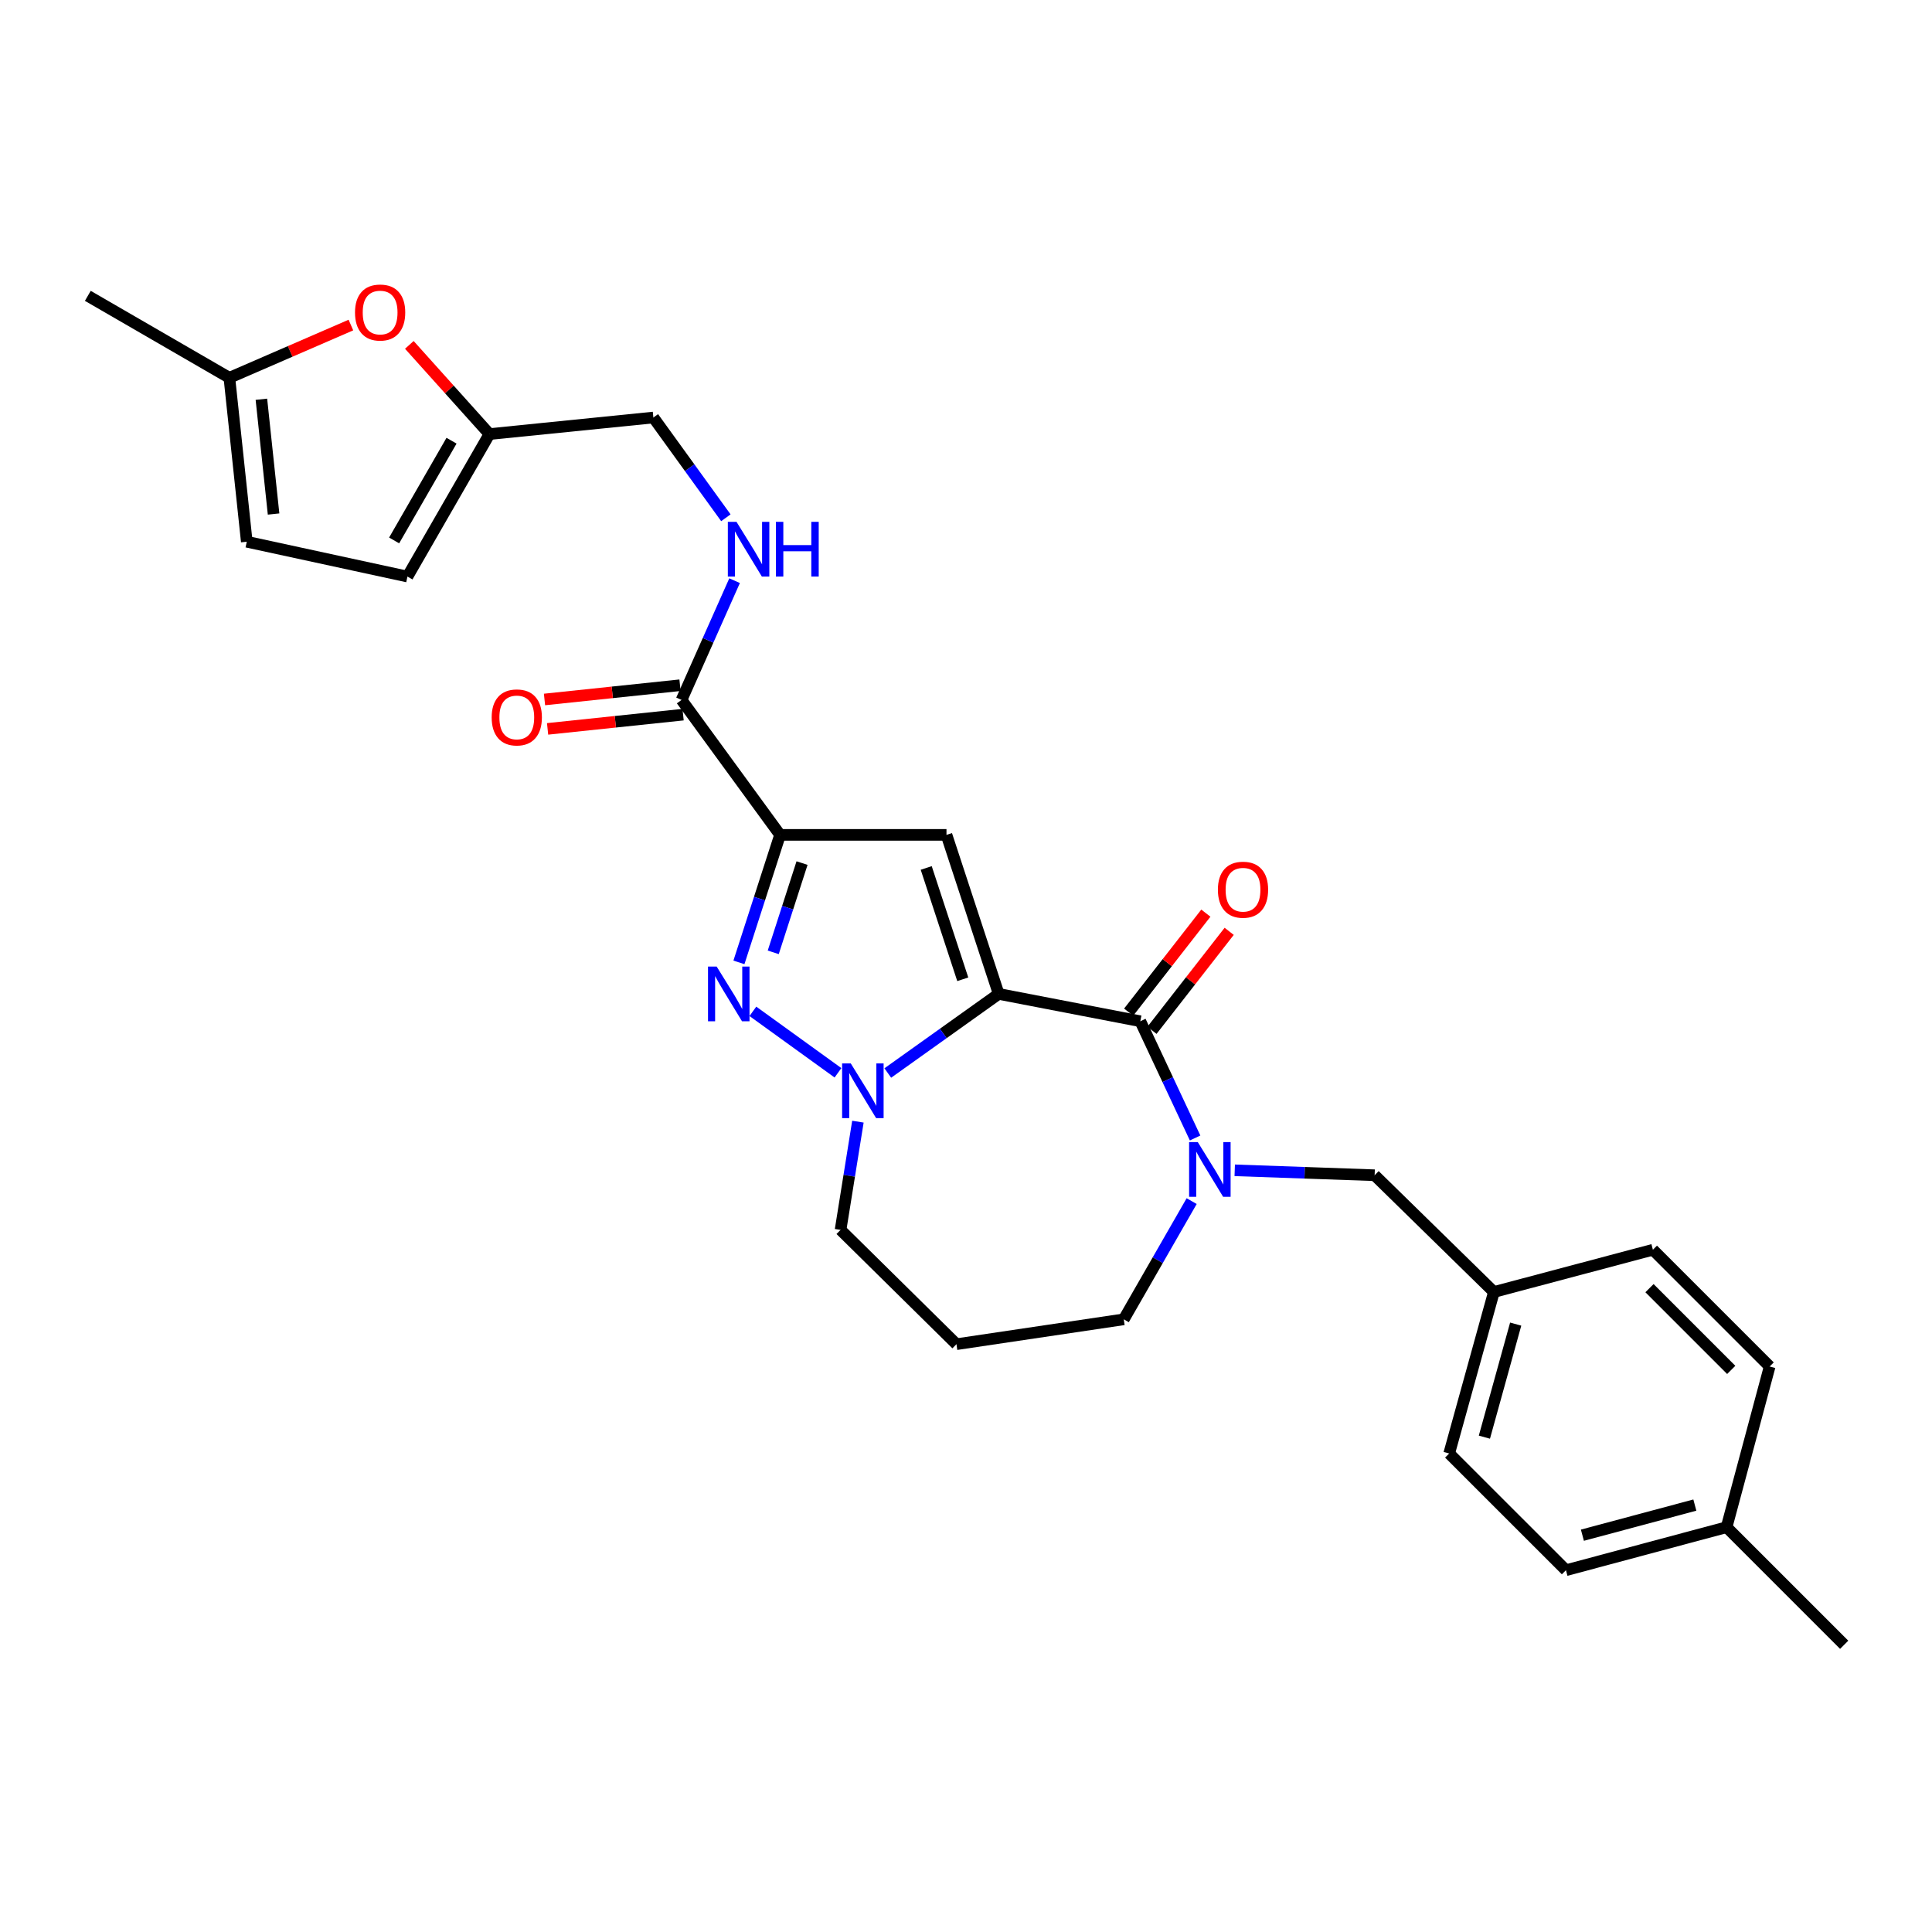 <?xml version='1.0' encoding='iso-8859-1'?>
<svg version='1.1' baseProfile='full'
              xmlns='http://www.w3.org/2000/svg'
                      xmlns:rdkit='http://www.rdkit.org/xml'
                      xmlns:xlink='http://www.w3.org/1999/xlink'
                  xml:space='preserve'
width='1000px' height='1000px' viewBox='0 0 1000 1000'>
<!-- END OF HEADER -->
<rect style='opacity:1.0;fill:#FFFFFF;stroke:none' width='1000' height='1000' x='0' y='0'> </rect>
<path class='bond-1' d='M 516.921,514.451 L 489.898,432.132' style='fill:none;fill-rule:evenodd;stroke:#000000;stroke-width:6px;stroke-linecap:butt;stroke-linejoin:miter;stroke-opacity:1' />
<path class='bond-1' d='M 498.326,506.877 L 479.409,449.254' style='fill:none;fill-rule:evenodd;stroke:#000000;stroke-width:6px;stroke-linecap:butt;stroke-linejoin:miter;stroke-opacity:1' />
<path class='bond-2' d='M 516.921,514.451 L 488.219,534.919' style='fill:none;fill-rule:evenodd;stroke:#000000;stroke-width:6px;stroke-linecap:butt;stroke-linejoin:miter;stroke-opacity:1' />
<path class='bond-2' d='M 488.219,534.919 L 459.516,555.388' style='fill:none;fill-rule:evenodd;stroke:#0000FF;stroke-width:6px;stroke-linecap:butt;stroke-linejoin:miter;stroke-opacity:1' />
<path class='bond-4' d='M 516.921,514.451 L 590.227,528.592' style='fill:none;fill-rule:evenodd;stroke:#000000;stroke-width:6px;stroke-linecap:butt;stroke-linejoin:miter;stroke-opacity:1' />
<path class='bond-0' d='M 403.761,432.132 L 489.898,432.132' style='fill:none;fill-rule:evenodd;stroke:#000000;stroke-width:6px;stroke-linecap:butt;stroke-linejoin:miter;stroke-opacity:1' />
<path class='bond-6' d='M 403.761,432.132 L 352.768,362.287' style='fill:none;fill-rule:evenodd;stroke:#000000;stroke-width:6px;stroke-linecap:butt;stroke-linejoin:miter;stroke-opacity:1' />
<path class='bond-28' d='M 403.761,432.132 L 393.116,465.13' style='fill:none;fill-rule:evenodd;stroke:#000000;stroke-width:6px;stroke-linecap:butt;stroke-linejoin:miter;stroke-opacity:1' />
<path class='bond-28' d='M 393.116,465.13 L 382.471,498.129' style='fill:none;fill-rule:evenodd;stroke:#0000FF;stroke-width:6px;stroke-linecap:butt;stroke-linejoin:miter;stroke-opacity:1' />
<path class='bond-28' d='M 415.134,446.73 L 407.683,469.829' style='fill:none;fill-rule:evenodd;stroke:#000000;stroke-width:6px;stroke-linecap:butt;stroke-linejoin:miter;stroke-opacity:1' />
<path class='bond-28' d='M 407.683,469.829 L 400.231,492.928' style='fill:none;fill-rule:evenodd;stroke:#0000FF;stroke-width:6px;stroke-linecap:butt;stroke-linejoin:miter;stroke-opacity:1' />
<path class='bond-3' d='M 433.737,555.282 L 389.689,523.468' style='fill:none;fill-rule:evenodd;stroke:#0000FF;stroke-width:6px;stroke-linecap:butt;stroke-linejoin:miter;stroke-opacity:1' />
<path class='bond-17' d='M 444.054,580.569 L 439.562,608.58' style='fill:none;fill-rule:evenodd;stroke:#0000FF;stroke-width:6px;stroke-linecap:butt;stroke-linejoin:miter;stroke-opacity:1' />
<path class='bond-17' d='M 439.562,608.58 L 435.07,636.591' style='fill:none;fill-rule:evenodd;stroke:#000000;stroke-width:6px;stroke-linecap:butt;stroke-linejoin:miter;stroke-opacity:1' />
<path class='bond-5' d='M 590.227,528.592 L 604.405,558.806' style='fill:none;fill-rule:evenodd;stroke:#000000;stroke-width:6px;stroke-linecap:butt;stroke-linejoin:miter;stroke-opacity:1' />
<path class='bond-5' d='M 604.405,558.806 L 618.583,589.021' style='fill:none;fill-rule:evenodd;stroke:#0000FF;stroke-width:6px;stroke-linecap:butt;stroke-linejoin:miter;stroke-opacity:1' />
<path class='bond-14' d='M 596.262,533.298 L 616.241,507.678' style='fill:none;fill-rule:evenodd;stroke:#000000;stroke-width:6px;stroke-linecap:butt;stroke-linejoin:miter;stroke-opacity:1' />
<path class='bond-14' d='M 616.241,507.678 L 636.22,482.057' style='fill:none;fill-rule:evenodd;stroke:#FF0000;stroke-width:6px;stroke-linecap:butt;stroke-linejoin:miter;stroke-opacity:1' />
<path class='bond-14' d='M 584.192,523.886 L 604.171,498.266' style='fill:none;fill-rule:evenodd;stroke:#000000;stroke-width:6px;stroke-linecap:butt;stroke-linejoin:miter;stroke-opacity:1' />
<path class='bond-14' d='M 604.171,498.266 L 624.15,472.645' style='fill:none;fill-rule:evenodd;stroke:#FF0000;stroke-width:6px;stroke-linecap:butt;stroke-linejoin:miter;stroke-opacity:1' />
<path class='bond-13' d='M 639.095,605.752 L 675.301,607.026' style='fill:none;fill-rule:evenodd;stroke:#0000FF;stroke-width:6px;stroke-linecap:butt;stroke-linejoin:miter;stroke-opacity:1' />
<path class='bond-13' d='M 675.301,607.026 L 711.508,608.301' style='fill:none;fill-rule:evenodd;stroke:#000000;stroke-width:6px;stroke-linecap:butt;stroke-linejoin:miter;stroke-opacity:1' />
<path class='bond-18' d='M 616.804,621.696 L 599.234,652.289' style='fill:none;fill-rule:evenodd;stroke:#0000FF;stroke-width:6px;stroke-linecap:butt;stroke-linejoin:miter;stroke-opacity:1' />
<path class='bond-18' d='M 599.234,652.289 L 581.664,682.882' style='fill:none;fill-rule:evenodd;stroke:#000000;stroke-width:6px;stroke-linecap:butt;stroke-linejoin:miter;stroke-opacity:1' />
<path class='bond-9' d='M 352.768,362.287 L 366.495,331.422' style='fill:none;fill-rule:evenodd;stroke:#000000;stroke-width:6px;stroke-linecap:butt;stroke-linejoin:miter;stroke-opacity:1' />
<path class='bond-9' d='M 366.495,331.422 L 380.222,300.557' style='fill:none;fill-rule:evenodd;stroke:#0000FF;stroke-width:6px;stroke-linecap:butt;stroke-linejoin:miter;stroke-opacity:1' />
<path class='bond-15' d='M 351.968,354.676 L 316.9,358.361' style='fill:none;fill-rule:evenodd;stroke:#000000;stroke-width:6px;stroke-linecap:butt;stroke-linejoin:miter;stroke-opacity:1' />
<path class='bond-15' d='M 316.9,358.361 L 281.833,362.047' style='fill:none;fill-rule:evenodd;stroke:#FF0000;stroke-width:6px;stroke-linecap:butt;stroke-linejoin:miter;stroke-opacity:1' />
<path class='bond-15' d='M 353.567,369.898 L 318.5,373.583' style='fill:none;fill-rule:evenodd;stroke:#000000;stroke-width:6px;stroke-linecap:butt;stroke-linejoin:miter;stroke-opacity:1' />
<path class='bond-15' d='M 318.5,373.583 L 283.433,377.269' style='fill:none;fill-rule:evenodd;stroke:#FF0000;stroke-width:6px;stroke-linecap:butt;stroke-linejoin:miter;stroke-opacity:1' />
<path class='bond-7' d='M 211.869,178.51 L 232.604,201.595' style='fill:none;fill-rule:evenodd;stroke:#FF0000;stroke-width:6px;stroke-linecap:butt;stroke-linejoin:miter;stroke-opacity:1' />
<path class='bond-7' d='M 232.604,201.595 L 253.34,224.68' style='fill:none;fill-rule:evenodd;stroke:#000000;stroke-width:6px;stroke-linecap:butt;stroke-linejoin:miter;stroke-opacity:1' />
<path class='bond-10' d='M 181.625,168.244 L 150.176,181.892' style='fill:none;fill-rule:evenodd;stroke:#FF0000;stroke-width:6px;stroke-linecap:butt;stroke-linejoin:miter;stroke-opacity:1' />
<path class='bond-10' d='M 150.176,181.892 L 118.726,195.54' style='fill:none;fill-rule:evenodd;stroke:#000000;stroke-width:6px;stroke-linecap:butt;stroke-linejoin:miter;stroke-opacity:1' />
<path class='bond-8' d='M 253.34,224.68 L 338.185,216.109' style='fill:none;fill-rule:evenodd;stroke:#000000;stroke-width:6px;stroke-linecap:butt;stroke-linejoin:miter;stroke-opacity:1' />
<path class='bond-11' d='M 253.34,224.68 L 210.901,298.428' style='fill:none;fill-rule:evenodd;stroke:#000000;stroke-width:6px;stroke-linecap:butt;stroke-linejoin:miter;stroke-opacity:1' />
<path class='bond-11' d='M 233.708,228.108 L 204.001,279.732' style='fill:none;fill-rule:evenodd;stroke:#000000;stroke-width:6px;stroke-linecap:butt;stroke-linejoin:miter;stroke-opacity:1' />
<path class='bond-16' d='M 375.709,267.999 L 356.947,242.054' style='fill:none;fill-rule:evenodd;stroke:#0000FF;stroke-width:6px;stroke-linecap:butt;stroke-linejoin:miter;stroke-opacity:1' />
<path class='bond-16' d='M 356.947,242.054 L 338.185,216.109' style='fill:none;fill-rule:evenodd;stroke:#000000;stroke-width:6px;stroke-linecap:butt;stroke-linejoin:miter;stroke-opacity:1' />
<path class='bond-26' d='M 118.726,195.54 L 45.455,153.126' style='fill:none;fill-rule:evenodd;stroke:#000000;stroke-width:6px;stroke-linecap:butt;stroke-linejoin:miter;stroke-opacity:1' />
<path class='bond-31' d='M 118.726,195.54 L 127.731,280.401' style='fill:none;fill-rule:evenodd;stroke:#000000;stroke-width:6px;stroke-linecap:butt;stroke-linejoin:miter;stroke-opacity:1' />
<path class='bond-31' d='M 135.297,206.654 L 141.601,266.057' style='fill:none;fill-rule:evenodd;stroke:#000000;stroke-width:6px;stroke-linecap:butt;stroke-linejoin:miter;stroke-opacity:1' />
<path class='bond-12' d='M 210.901,298.428 L 127.731,280.401' style='fill:none;fill-rule:evenodd;stroke:#000000;stroke-width:6px;stroke-linecap:butt;stroke-linejoin:miter;stroke-opacity:1' />
<path class='bond-19' d='M 711.508,608.301 L 773.241,668.733' style='fill:none;fill-rule:evenodd;stroke:#000000;stroke-width:6px;stroke-linecap:butt;stroke-linejoin:miter;stroke-opacity:1' />
<path class='bond-20' d='M 435.07,636.591 L 495.06,695.756' style='fill:none;fill-rule:evenodd;stroke:#000000;stroke-width:6px;stroke-linecap:butt;stroke-linejoin:miter;stroke-opacity:1' />
<path class='bond-29' d='M 581.664,682.882 L 495.06,695.756' style='fill:none;fill-rule:evenodd;stroke:#000000;stroke-width:6px;stroke-linecap:butt;stroke-linejoin:miter;stroke-opacity:1' />
<path class='bond-22' d='M 773.241,668.733 L 855.535,646.862' style='fill:none;fill-rule:evenodd;stroke:#000000;stroke-width:6px;stroke-linecap:butt;stroke-linejoin:miter;stroke-opacity:1' />
<path class='bond-23' d='M 773.241,668.733 L 750.095,752.327' style='fill:none;fill-rule:evenodd;stroke:#000000;stroke-width:6px;stroke-linecap:butt;stroke-linejoin:miter;stroke-opacity:1' />
<path class='bond-23' d='M 784.52,685.356 L 768.318,743.872' style='fill:none;fill-rule:evenodd;stroke:#000000;stroke-width:6px;stroke-linecap:butt;stroke-linejoin:miter;stroke-opacity:1' />
<path class='bond-21' d='M 893.68,790.472 L 810.536,812.742' style='fill:none;fill-rule:evenodd;stroke:#000000;stroke-width:6px;stroke-linecap:butt;stroke-linejoin:miter;stroke-opacity:1' />
<path class='bond-21' d='M 877.248,779.028 L 819.047,794.617' style='fill:none;fill-rule:evenodd;stroke:#000000;stroke-width:6px;stroke-linecap:butt;stroke-linejoin:miter;stroke-opacity:1' />
<path class='bond-27' d='M 893.68,790.472 L 954.545,851.338' style='fill:none;fill-rule:evenodd;stroke:#000000;stroke-width:6px;stroke-linecap:butt;stroke-linejoin:miter;stroke-opacity:1' />
<path class='bond-30' d='M 893.68,790.472 L 915.975,707.303' style='fill:none;fill-rule:evenodd;stroke:#000000;stroke-width:6px;stroke-linecap:butt;stroke-linejoin:miter;stroke-opacity:1' />
<path class='bond-25' d='M 855.535,646.862 L 915.975,707.303' style='fill:none;fill-rule:evenodd;stroke:#000000;stroke-width:6px;stroke-linecap:butt;stroke-linejoin:miter;stroke-opacity:1' />
<path class='bond-25' d='M 853.778,666.751 L 896.086,709.06' style='fill:none;fill-rule:evenodd;stroke:#000000;stroke-width:6px;stroke-linecap:butt;stroke-linejoin:miter;stroke-opacity:1' />
<path class='bond-24' d='M 750.095,752.327 L 810.536,812.742' style='fill:none;fill-rule:evenodd;stroke:#000000;stroke-width:6px;stroke-linecap:butt;stroke-linejoin:miter;stroke-opacity:1' />
<path  class='atom-3' d='M 440.357 550.426
L 449.637 565.426
Q 450.557 566.906, 452.037 569.586
Q 453.517 572.266, 453.597 572.426
L 453.597 550.426
L 457.357 550.426
L 457.357 578.746
L 453.477 578.746
L 443.517 562.346
Q 442.357 560.426, 441.117 558.226
Q 439.917 556.026, 439.557 555.346
L 439.557 578.746
L 435.877 578.746
L 435.877 550.426
L 440.357 550.426
' fill='#0000FF'/>
<path  class='atom-4' d='M 370.946 500.291
L 380.226 515.291
Q 381.146 516.771, 382.626 519.451
Q 384.106 522.131, 384.186 522.291
L 384.186 500.291
L 387.946 500.291
L 387.946 528.611
L 384.066 528.611
L 374.106 512.211
Q 372.946 510.291, 371.706 508.091
Q 370.506 505.891, 370.146 505.211
L 370.146 528.611
L 366.466 528.611
L 366.466 500.291
L 370.946 500.291
' fill='#0000FF'/>
<path  class='atom-6' d='M 619.961 591.139
L 629.241 606.139
Q 630.161 607.619, 631.641 610.299
Q 633.121 612.979, 633.201 613.139
L 633.201 591.139
L 636.961 591.139
L 636.961 619.459
L 633.081 619.459
L 623.121 603.059
Q 621.961 601.139, 620.721 598.939
Q 619.521 596.739, 619.161 596.059
L 619.161 619.459
L 615.481 619.459
L 615.481 591.139
L 619.961 591.139
' fill='#0000FF'/>
<path  class='atom-8' d='M 183.751 161.76
Q 183.751 154.96, 187.111 151.16
Q 190.471 147.36, 196.751 147.36
Q 203.031 147.36, 206.391 151.16
Q 209.751 154.96, 209.751 161.76
Q 209.751 168.64, 206.351 172.56
Q 202.951 176.44, 196.751 176.44
Q 190.511 176.44, 187.111 172.56
Q 183.751 168.68, 183.751 161.76
M 196.751 173.24
Q 201.071 173.24, 203.391 170.36
Q 205.751 167.44, 205.751 161.76
Q 205.751 156.2, 203.391 153.4
Q 201.071 150.56, 196.751 150.56
Q 192.431 150.56, 190.071 153.36
Q 187.751 156.16, 187.751 161.76
Q 187.751 167.48, 190.071 170.36
Q 192.431 173.24, 196.751 173.24
' fill='#FF0000'/>
<path  class='atom-10' d='M 381.209 270.102
L 390.489 285.102
Q 391.409 286.582, 392.889 289.262
Q 394.369 291.942, 394.449 292.102
L 394.449 270.102
L 398.209 270.102
L 398.209 298.422
L 394.329 298.422
L 384.369 282.022
Q 383.209 280.102, 381.969 277.902
Q 380.769 275.702, 380.409 275.022
L 380.409 298.422
L 376.729 298.422
L 376.729 270.102
L 381.209 270.102
' fill='#0000FF'/>
<path  class='atom-10' d='M 401.609 270.102
L 405.449 270.102
L 405.449 282.142
L 419.929 282.142
L 419.929 270.102
L 423.769 270.102
L 423.769 298.422
L 419.929 298.422
L 419.929 285.342
L 405.449 285.342
L 405.449 298.422
L 401.609 298.422
L 401.609 270.102
' fill='#0000FF'/>
<path  class='atom-15' d='M 630.38 460.51
Q 630.38 453.71, 633.74 449.91
Q 637.1 446.11, 643.38 446.11
Q 649.66 446.11, 653.02 449.91
Q 656.38 453.71, 656.38 460.51
Q 656.38 467.39, 652.98 471.31
Q 649.58 475.19, 643.38 475.19
Q 637.14 475.19, 633.74 471.31
Q 630.38 467.43, 630.38 460.51
M 643.38 471.99
Q 647.7 471.99, 650.02 469.11
Q 652.38 466.19, 652.38 460.51
Q 652.38 454.95, 650.02 452.15
Q 647.7 449.31, 643.38 449.31
Q 639.06 449.31, 636.7 452.11
Q 634.38 454.91, 634.38 460.51
Q 634.38 466.23, 636.7 469.11
Q 639.06 471.99, 643.38 471.99
' fill='#FF0000'/>
<path  class='atom-16' d='M 254.489 371.329
Q 254.489 364.529, 257.849 360.729
Q 261.209 356.929, 267.489 356.929
Q 273.769 356.929, 277.129 360.729
Q 280.489 364.529, 280.489 371.329
Q 280.489 378.209, 277.089 382.129
Q 273.689 386.009, 267.489 386.009
Q 261.249 386.009, 257.849 382.129
Q 254.489 378.249, 254.489 371.329
M 267.489 382.809
Q 271.809 382.809, 274.129 379.929
Q 276.489 377.009, 276.489 371.329
Q 276.489 365.769, 274.129 362.969
Q 271.809 360.129, 267.489 360.129
Q 263.169 360.129, 260.809 362.929
Q 258.489 365.729, 258.489 371.329
Q 258.489 377.049, 260.809 379.929
Q 263.169 382.809, 267.489 382.809
' fill='#FF0000'/>
</svg>
